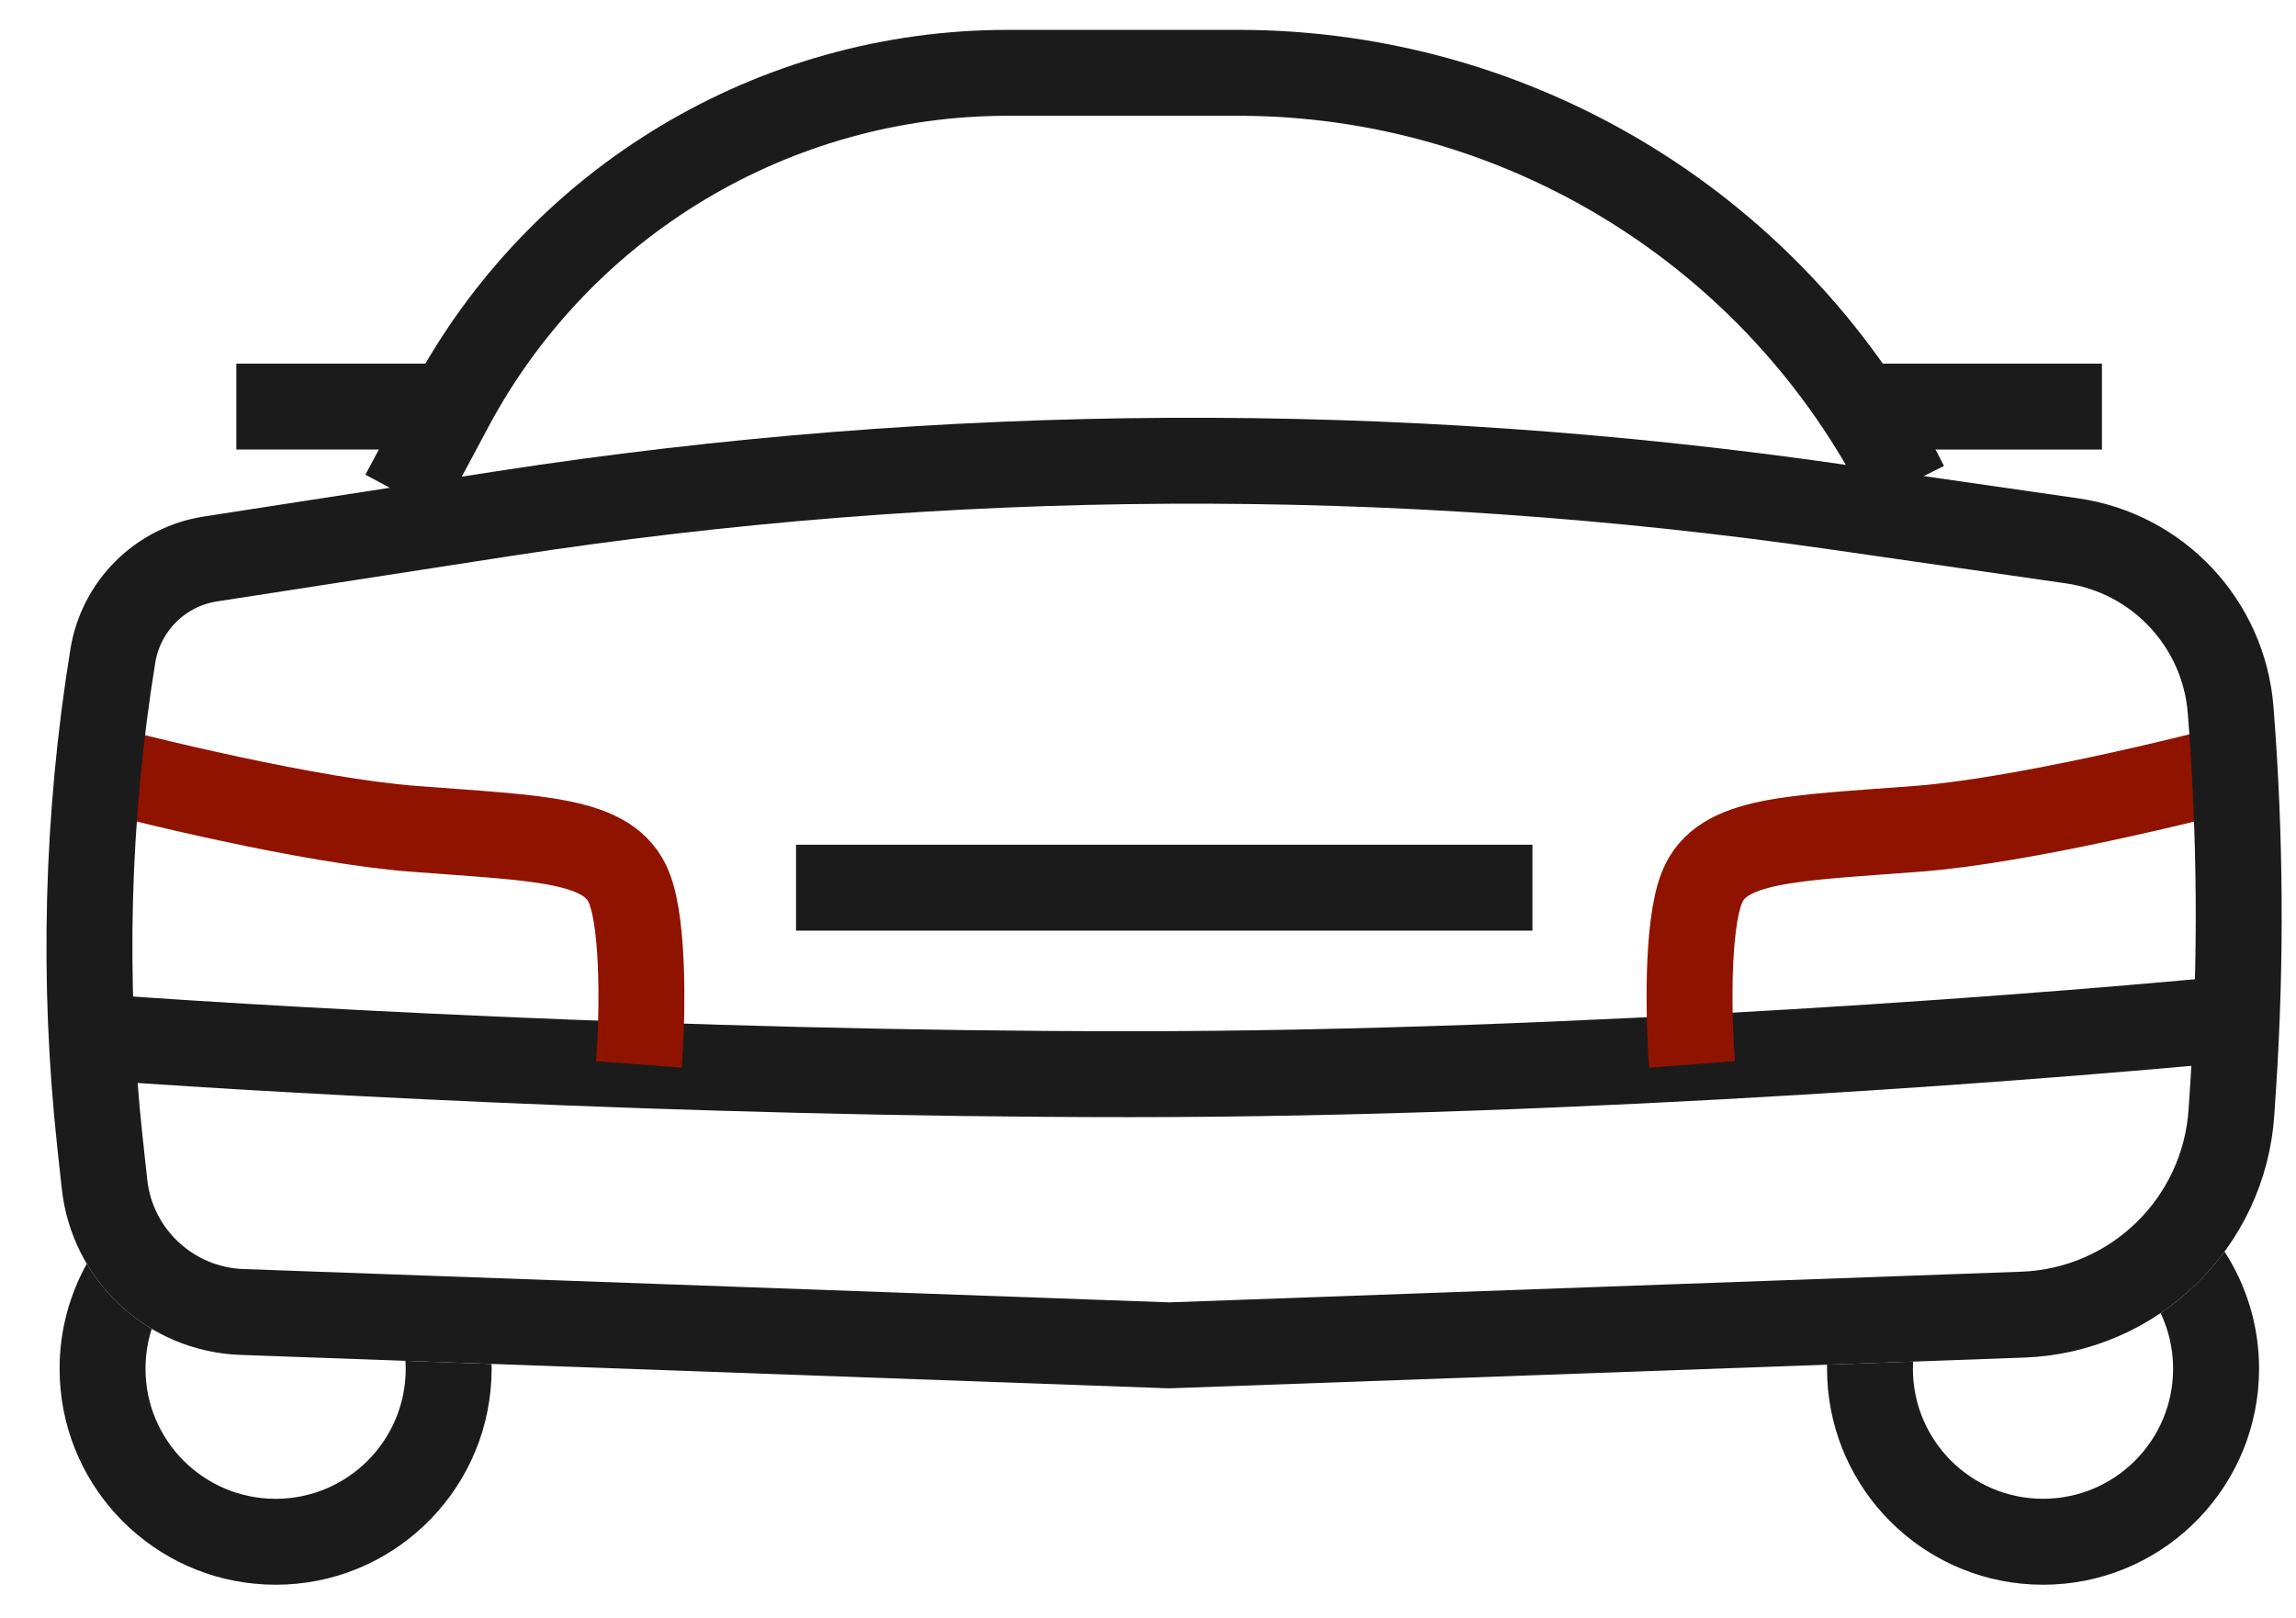 <?xml version="1.0" encoding="UTF-8"?> <svg xmlns="http://www.w3.org/2000/svg" width="61" height="43" viewBox="0 0 61 43" fill="none"><path d="M1.844 27.5C6.279 27.848 18.123 28.543 30.018 28.543C41.914 28.543 55.149 27.5 60.279 26.978" stroke="#1B1B1B" stroke-width="2.283"></path><path d="M1.844 20.196C3.757 20.718 8.262 21.813 10.975 22.022C14.366 22.283 16.192 22.283 16.714 23.587C17.131 24.631 17.062 27.152 16.975 28.283" stroke="#901300" stroke-width="2.283"></path><path d="M60.084 20.196C58.171 20.718 53.667 21.813 50.954 22.022C47.562 22.283 45.736 22.283 45.215 23.587C44.797 24.631 44.867 27.152 44.954 28.283" stroke="#901300" stroke-width="2.283"></path><path d="M21.149 23.587H40.714" stroke="#1B1B1B" stroke-width="2.283"></path><path d="M10.714 13.152L11.97 10.804M50.627 12.891V12.891C47.27 6.176 40.407 1.935 32.899 1.935H26.773C20.58 1.935 14.89 5.344 11.97 10.804V10.804M11.97 10.804H6.279" stroke="#1B1B1B" stroke-width="2.283"></path><path d="M49.584 10.804H55.844" stroke="#1B1B1B" stroke-width="2.283"></path><path d="M13.381 13.648C25.107 11.836 37.038 11.775 48.781 13.468L55.05 14.371C57.332 14.7 59.081 16.566 59.263 18.864C59.525 22.187 59.548 25.525 59.331 28.852L59.285 29.547C59.093 32.498 56.697 34.825 53.741 34.932L31.061 35.748L6.426 34.861C4.535 34.793 2.982 33.347 2.777 31.467L2.658 30.374C2.19 26.063 2.304 21.708 2.998 17.428C3.214 16.098 4.262 15.057 5.594 14.852L13.381 13.648Z" stroke="#1B1B1B" stroke-width="2.283"></path><path d="M59.101 33.256C59.681 34.153 60.019 35.222 60.019 36.369L60.011 36.664C59.857 39.697 57.35 42.109 54.279 42.109L53.983 42.101C51.049 41.952 48.697 39.599 48.548 36.664L48.54 36.369C48.54 36.333 48.541 36.297 48.542 36.261L50.827 36.178C50.824 36.241 50.822 36.305 50.822 36.369C50.822 38.278 52.37 39.825 54.279 39.825C56.188 39.825 57.735 38.278 57.735 36.369C57.735 35.84 57.616 35.339 57.403 34.89C58.058 34.446 58.633 33.893 59.101 33.256Z" fill="#1B1B1B"></path><path d="M2.306 33.58C2.729 34.292 3.323 34.886 4.032 35.308C3.924 35.643 3.866 36 3.866 36.37C3.866 38.279 5.414 39.826 7.323 39.826C9.232 39.826 10.779 38.279 10.779 36.37C10.779 36.299 10.775 36.229 10.771 36.159L13.058 36.242C13.059 36.284 13.062 36.327 13.062 36.37L13.054 36.665C12.9 39.697 10.393 42.109 7.323 42.109L7.027 42.101C4.093 41.952 1.74 39.599 1.591 36.665L1.583 36.37C1.583 35.357 1.846 34.406 2.306 33.58Z" fill="#1B1B1B"></path></svg> 